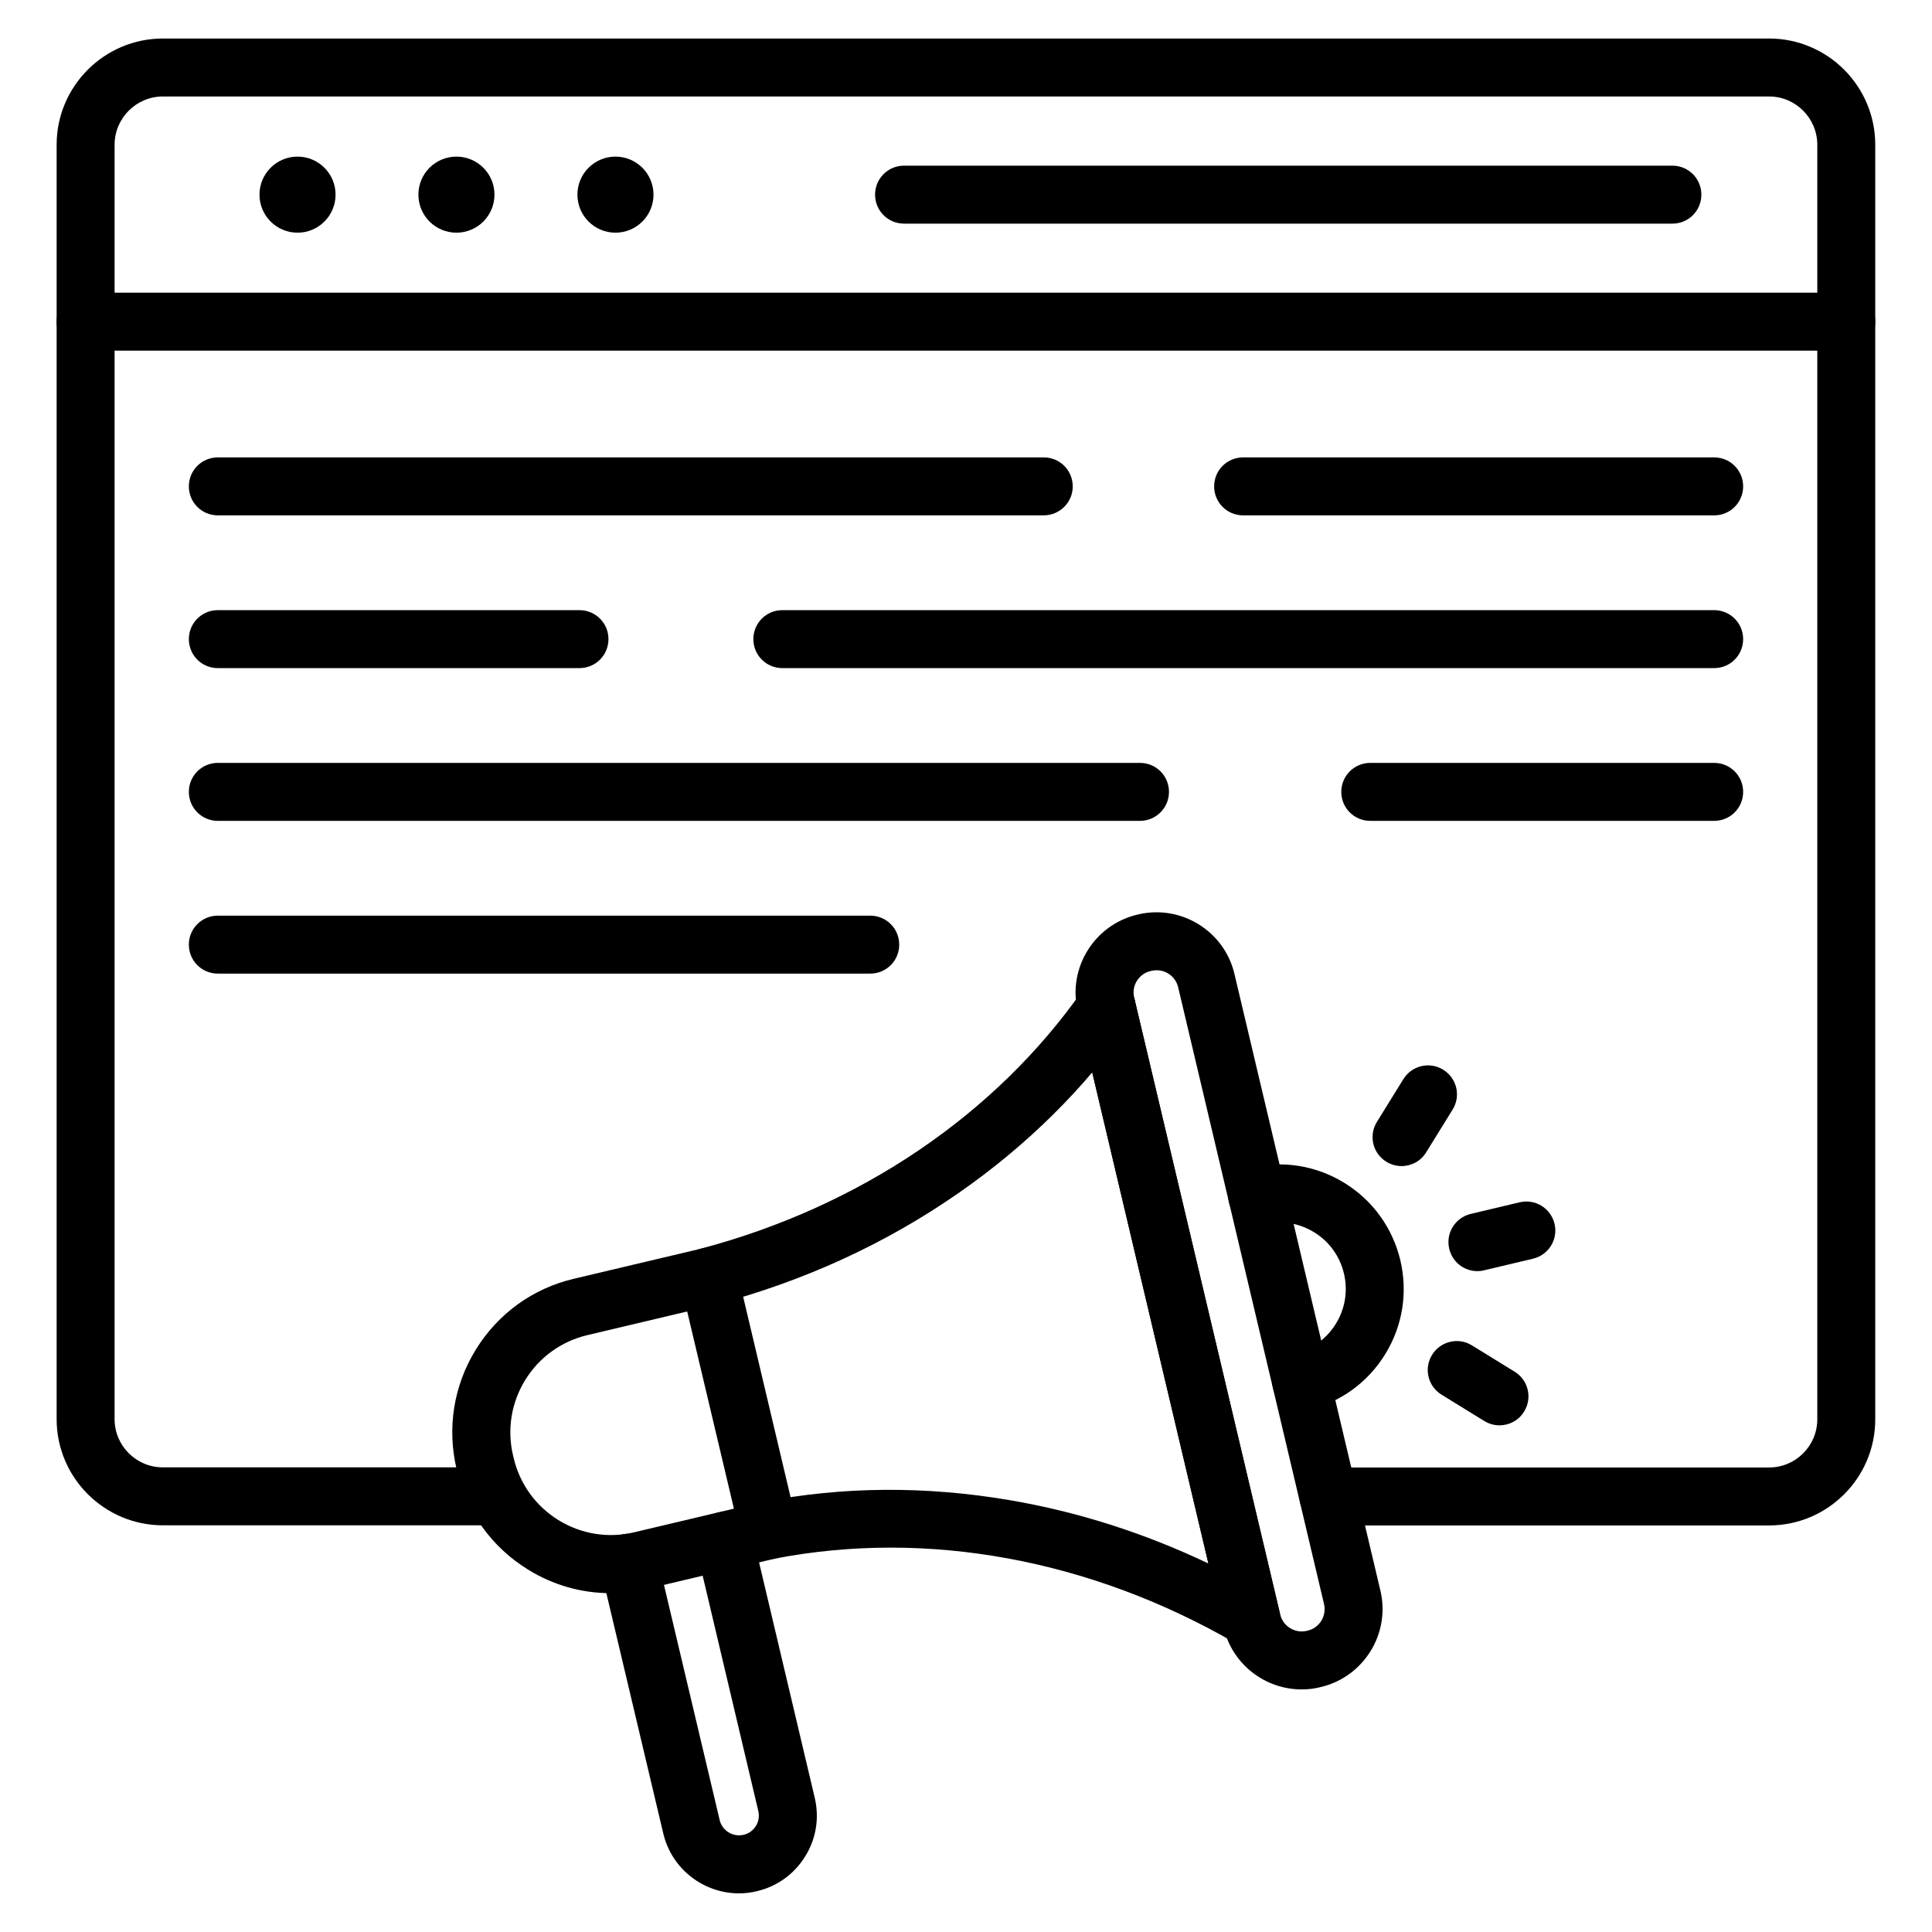 <svg id="Layer_1" enable-background="new 0 0 1600 1600" height="512" viewBox="0 0 1600 1600" width="512" xmlns="http://www.w3.org/2000/svg"><g><g fill="rgb(0,0,0)"><path d="m1465.1 1263.3h-365c-13.3 0-24-10.7-24-24s10.7-24 24-24h365c22 0 39.9-17.9 39.9-39.9v-1055.5c0-22-17.9-40-39.9-40h-1330.2c-22 0-40 17.9-40 40v1055.4c0 22 17.9 39.9 40 39.9h276.5c13.3 0 24 10.7 24 24s-10.7 24-24 24h-276.5c-48.5 0-88-39.5-88-87.9v-1055.4c0-48.5 39.5-88 88-88h1330.2c48.5 0 87.9 39.5 87.9 88v1055.4c.1 48.5-39.4 88-87.9 88z"/><path d="m1529.1 290.4h-1458.2c-13.3 0-24-10.7-24-24s10.7-24 24-24h1458.1c13.3 0 24 10.7 24 24 .1 13.3-10.7 24-23.9 24z"/><path d="m1385.1 185.2h-636.4c-13.3 0-24-10.7-24-24s10.7-24 24-24h636.3c13.3 0 24 10.7 24 24s-10.7 24-23.9 24z"/><g><circle cx="246.4" cy="161.2" r="31.5"/><circle cx="378" cy="161.2" r="31.5"/><circle cx="509.7" cy="161.2" r="31.5"/></g><g><path d="m1419.6 426.8h-390.1c-13.3 0-24-10.7-24-24s10.7-24 24-24h390.1c13.3 0 24 10.7 24 24s-10.7 24-24 24z"/><path d="m864.3 426.8h-683.9c-13.3 0-24-10.7-24-24s10.7-24 24-24h684c13.3 0 24 10.7 24 24s-10.8 24-24.1 24z"/><path d="m1419.6 553.3h-771.7c-13.3 0-24-10.7-24-24s10.7-24 24-24h771.7c13.3 0 24 10.7 24 24s-10.7 24-24 24z"/><path d="m479.9 553.3h-299.5c-13.3 0-24-10.7-24-24s10.7-24 24-24h299.5c13.3 0 24 10.7 24 24s-10.7 24-24 24z"/><path d="m1419.6 679.8h-284.8c-13.3 0-24-10.7-24-24s10.7-24 24-24h284.8c13.3 0 24 10.7 24 24s-10.7 24-24 24z"/><path d="m944.1 679.8h-763.7c-13.3 0-24-10.7-24-24s10.7-24 24-24h763.7c13.3 0 24 10.7 24 24s-10.8 24-24 24z"/></g><g><path d="m505.7 1319.4c-24 0-47.6-6.6-68.5-19.6-29.8-18.4-50.6-47.2-58.6-81.2l-.5-2.1c-8-34-2.4-69.1 16-98.9s47.2-50.6 81.2-58.6l106.1-25.1c6.2-1.5 12.7-.4 18.1 2.9s9.3 8.7 10.7 14.9l49.7 210.1c3.1 12.9-4.9 25.8-17.8 28.9l-106.1 25.1c-10 2.4-20.2 3.6-30.3 3.6zm63.4-233.3-82.7 19.6c-21.5 5.1-39.8 18.3-51.4 37.1s-15.2 41.1-10.1 62.6l.5 2.1c5.1 21.5 18.3 39.8 37.1 51.4s41.1 15.2 62.6 10.1l82.7-19.6z"/><path d="m612 1568c-29.2 0-55.7-20-62.7-49.6l-51.8-218.7c-3.1-12.9 4.9-25.8 17.8-28.9 12.9-3 25.8 4.9 28.9 17.8l51.8 218.7c2.1 8.8 11 14.3 19.8 12.2 4.3-1 7.9-3.6 10.2-7.3s3-8.1 2-12.4l-51.6-218.2c-3.1-12.9 4.9-25.8 17.8-28.9s25.8 4.9 28.9 17.8l51.6 218.2c4 16.8 1.2 34.1-7.9 48.7-9 14.6-23.2 24.9-40 28.8-4.9 1.2-9.9 1.8-14.8 1.8z"/><path d="m586.9 1081.2c-10.6 0-20.3-7.1-23.2-17.9-3.4-12.8 4.2-26 17-29.3 131.5-34.9 243.8-110.9 316-214.1 7.6-10.9 22.6-13.5 33.4-5.9 10.9 7.6 13.5 22.6 5.9 33.4-37.7 53.9-85.5 101.2-142 140.5-60.2 41.9-127.8 73-201 92.4-2 .7-4.1.9-6.1.9z"/><path d="m1036.3 1364.6c-4.1 0-8.3-1.1-12.1-3.2-120.6-70.1-256.7-95.1-383.1-70.5-13 2.5-25.6-6-28.1-19s6-25.6 19-28.1c65.8-12.8 134.4-13.3 203.8-1.5 56.7 9.6 112 27.3 164.9 52.5l-107.7-455.6c-3.1-12.9 4.9-25.8 17.8-28.9 12.9-3 25.8 4.9 28.9 17.8l120 506.9c2.2 9.3-1.4 19.1-9.1 24.8-4.2 3.2-9.2 4.8-14.3 4.8z"/><path d="m1077.9 1399.1c-30 0-57.3-20.6-64.5-51l-120.9-510.8c-8.4-35.6 13.7-71.3 49.2-79.8h.1l.8-.2c35.5-8.4 71.3 13.7 79.7 49.2l120.9 510.8c8.4 35.6-13.7 71.3-49.2 79.8h-.1l-.8.2c-5.1 1.3-10.2 1.8-15.2 1.8zm-125.1-594.9c-9.8 2.3-15.9 12.2-13.5 22l120.9 510.8c2.3 9.8 12.2 15.9 22 13.6h.1l.7-.2c9.8-2.3 15.8-12.2 13.5-22l-120.8-510.8c-2.3-9.8-12.2-15.9-22-13.6h-.1z"/><g><path d="m1223.5 1052.7c-10.9 0-20.7-7.4-23.3-18.5-3.1-12.9 4.9-25.8 17.8-28.9l40.5-9.6c12.9-3.1 25.8 4.9 28.9 17.8s-4.9 25.8-17.8 28.9l-40.5 9.6c-1.9.5-3.8.7-5.6.7z"/><path d="m1241.8 1180.4c-4.3 0-8.7-1.2-12.6-3.6l-35.4-21.8c-11.3-7-14.8-21.7-7.8-33s21.8-14.8 33-7.8l35.4 21.8c11.3 7 14.8 21.7 7.8 33-4.5 7.4-12.4 11.4-20.4 11.4z"/><path d="m1160.7 965.7c-4.3 0-8.7-1.2-12.6-3.6-11.3-7-14.8-21.7-7.8-33l21.9-35.4c7-11.3 21.8-14.8 33-7.8 11.3 7 14.8 21.7 7.8 33l-21.9 35.4c-4.4 7.3-12.3 11.4-20.4 11.4z"/></g><path d="m1077.6 1168.4c-10.9 0-20.7-7.4-23.3-18.5-3.1-12.9 4.9-25.8 17.8-28.9 14.3-3.4 26.4-12.1 34.2-24.7 7.7-12.5 10.1-27.3 6.7-41.6s-12.1-26.5-24.7-34.2c-12.5-7.7-27.3-10.1-41.6-6.7-12.9 3.1-25.8-4.9-28.9-17.8s4.9-25.8 17.8-28.9c26.8-6.3 54.4-1.9 77.9 12.6 23.4 14.5 39.8 37.2 46.2 64 6.3 26.8 1.9 54.4-12.6 77.9s-37.2 39.8-64 46.2c-1.8.4-3.6.6-5.5.6z"/></g></g><g><path d="m720.7 806.3h-540.3c-13.3 0-24-10.7-24-24s10.7-24 24-24h540.3c13.3 0 24 10.7 24 24s-10.7 24-24 24z" fill="rgb(0,0,0)"/></g></g></svg>